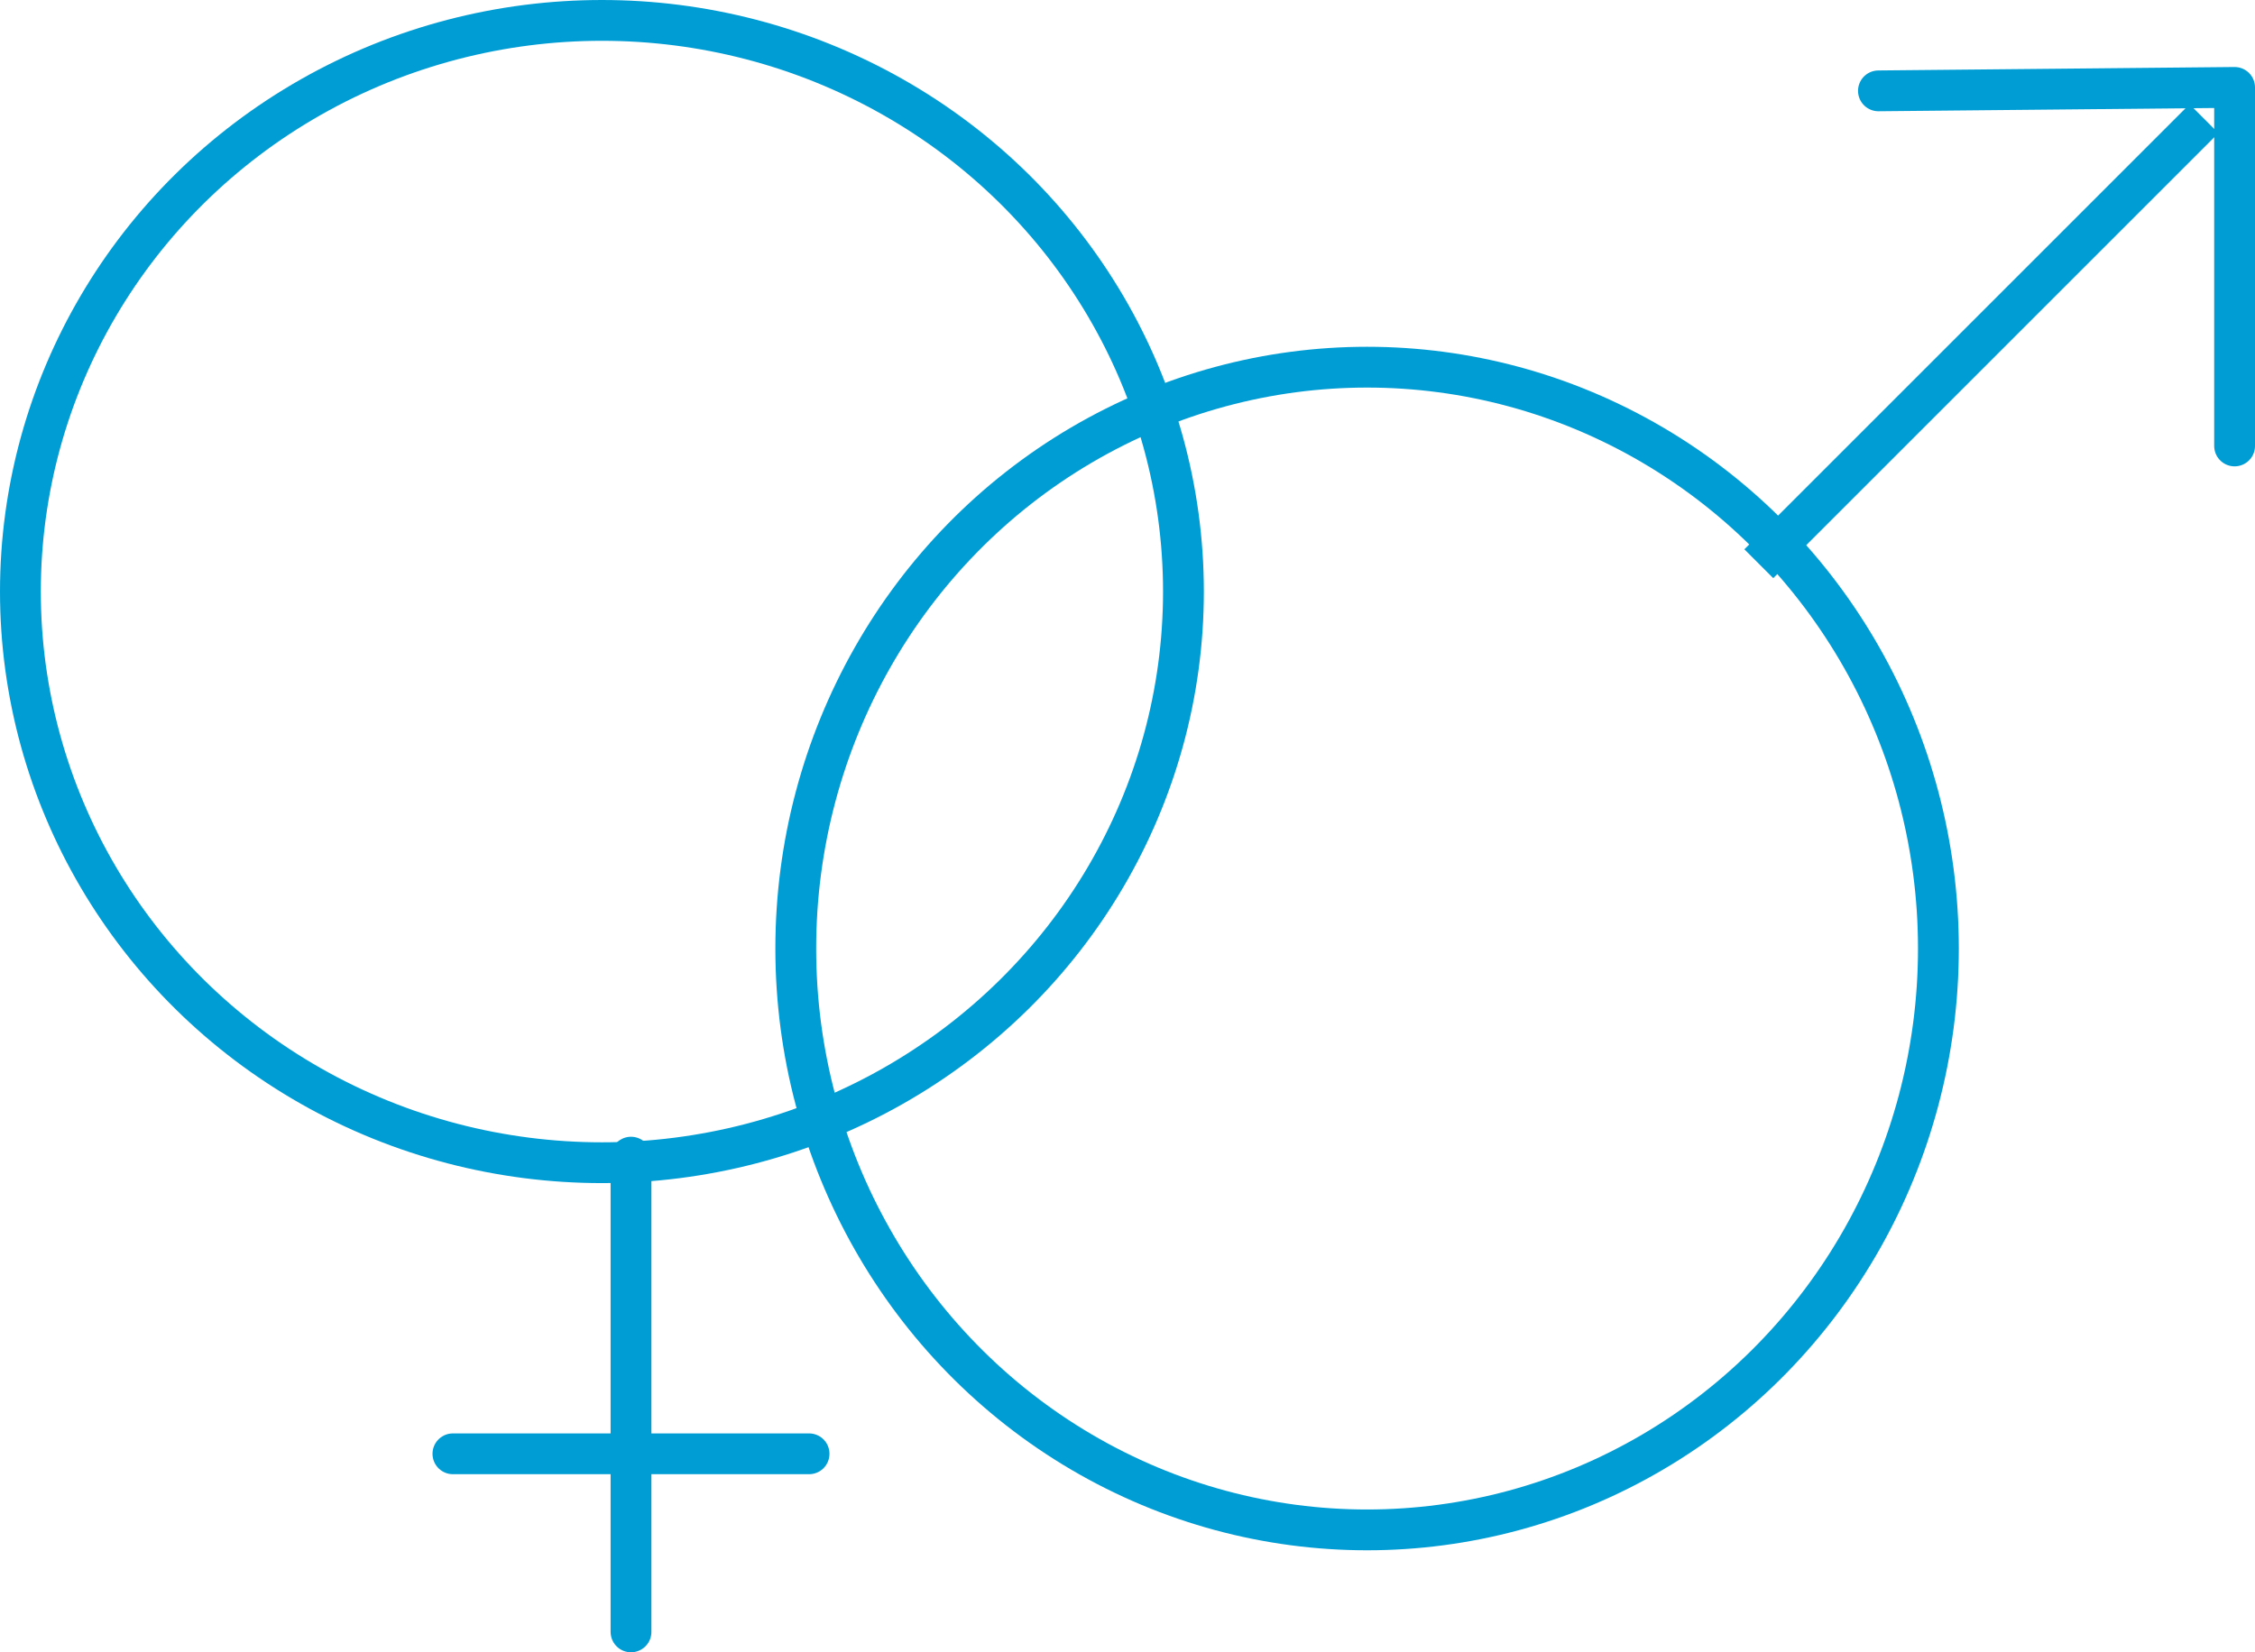 <svg xmlns="http://www.w3.org/2000/svg" width="110.516" height="81" viewBox="0 0 110.516 81">
  <g id="Group_14286" data-name="Group 14286" transform="translate(-4.621 -10)">
    <line id="Line_109" data-name="Line 109" y1="21.818" x2="21.818" transform="translate(90.819 15.818)" fill="none" stroke="#009dd5" stroke-miterlimit="10" stroke-width="2"/>
    <path id="Path_15537" data-name="Path 15537" d="M6.115,7.092l17.455-.169V24.5" transform="translate(90.567 7.362)" fill="none" stroke="#009dd5" stroke-linecap="round" stroke-linejoin="round" stroke-miterlimit="10" stroke-width="2"/>
    <g id="Ellipse_77" data-name="Ellipse 77" transform="translate(4.621 10)" fill="none" stroke="#009dd5" stroke-width="2">
      <ellipse cx="29.5" cy="29" rx="29.5" ry="29" stroke="none"/>
      <ellipse cx="29.5" cy="29" rx="28.5" ry="28" fill="none"/>
    </g>
    <g id="Ellipse_78" data-name="Ellipse 78" transform="translate(42.621 27)" fill="none" stroke="#009dd5" stroke-width="2">
      <ellipse cx="29" cy="29.5" rx="29" ry="29.5" stroke="none"/>
      <ellipse cx="29" cy="29.5" rx="28" ry="28.5" fill="none"/>
    </g>
    <path id="Path_15535" data-name="Path 15535" d="M.662-2.044V21.229" transform="translate(34.884 68.771)" fill="none" stroke="#009dd5" stroke-linecap="round" stroke-width="2"/>
    <path id="Path_15536" data-name="Path 15536" d="M.358.1H17.813" transform="translate(26.46 81.17)" fill="none" stroke="#009dd5" stroke-linecap="round" stroke-width="2"/>
  </g>
</svg>
